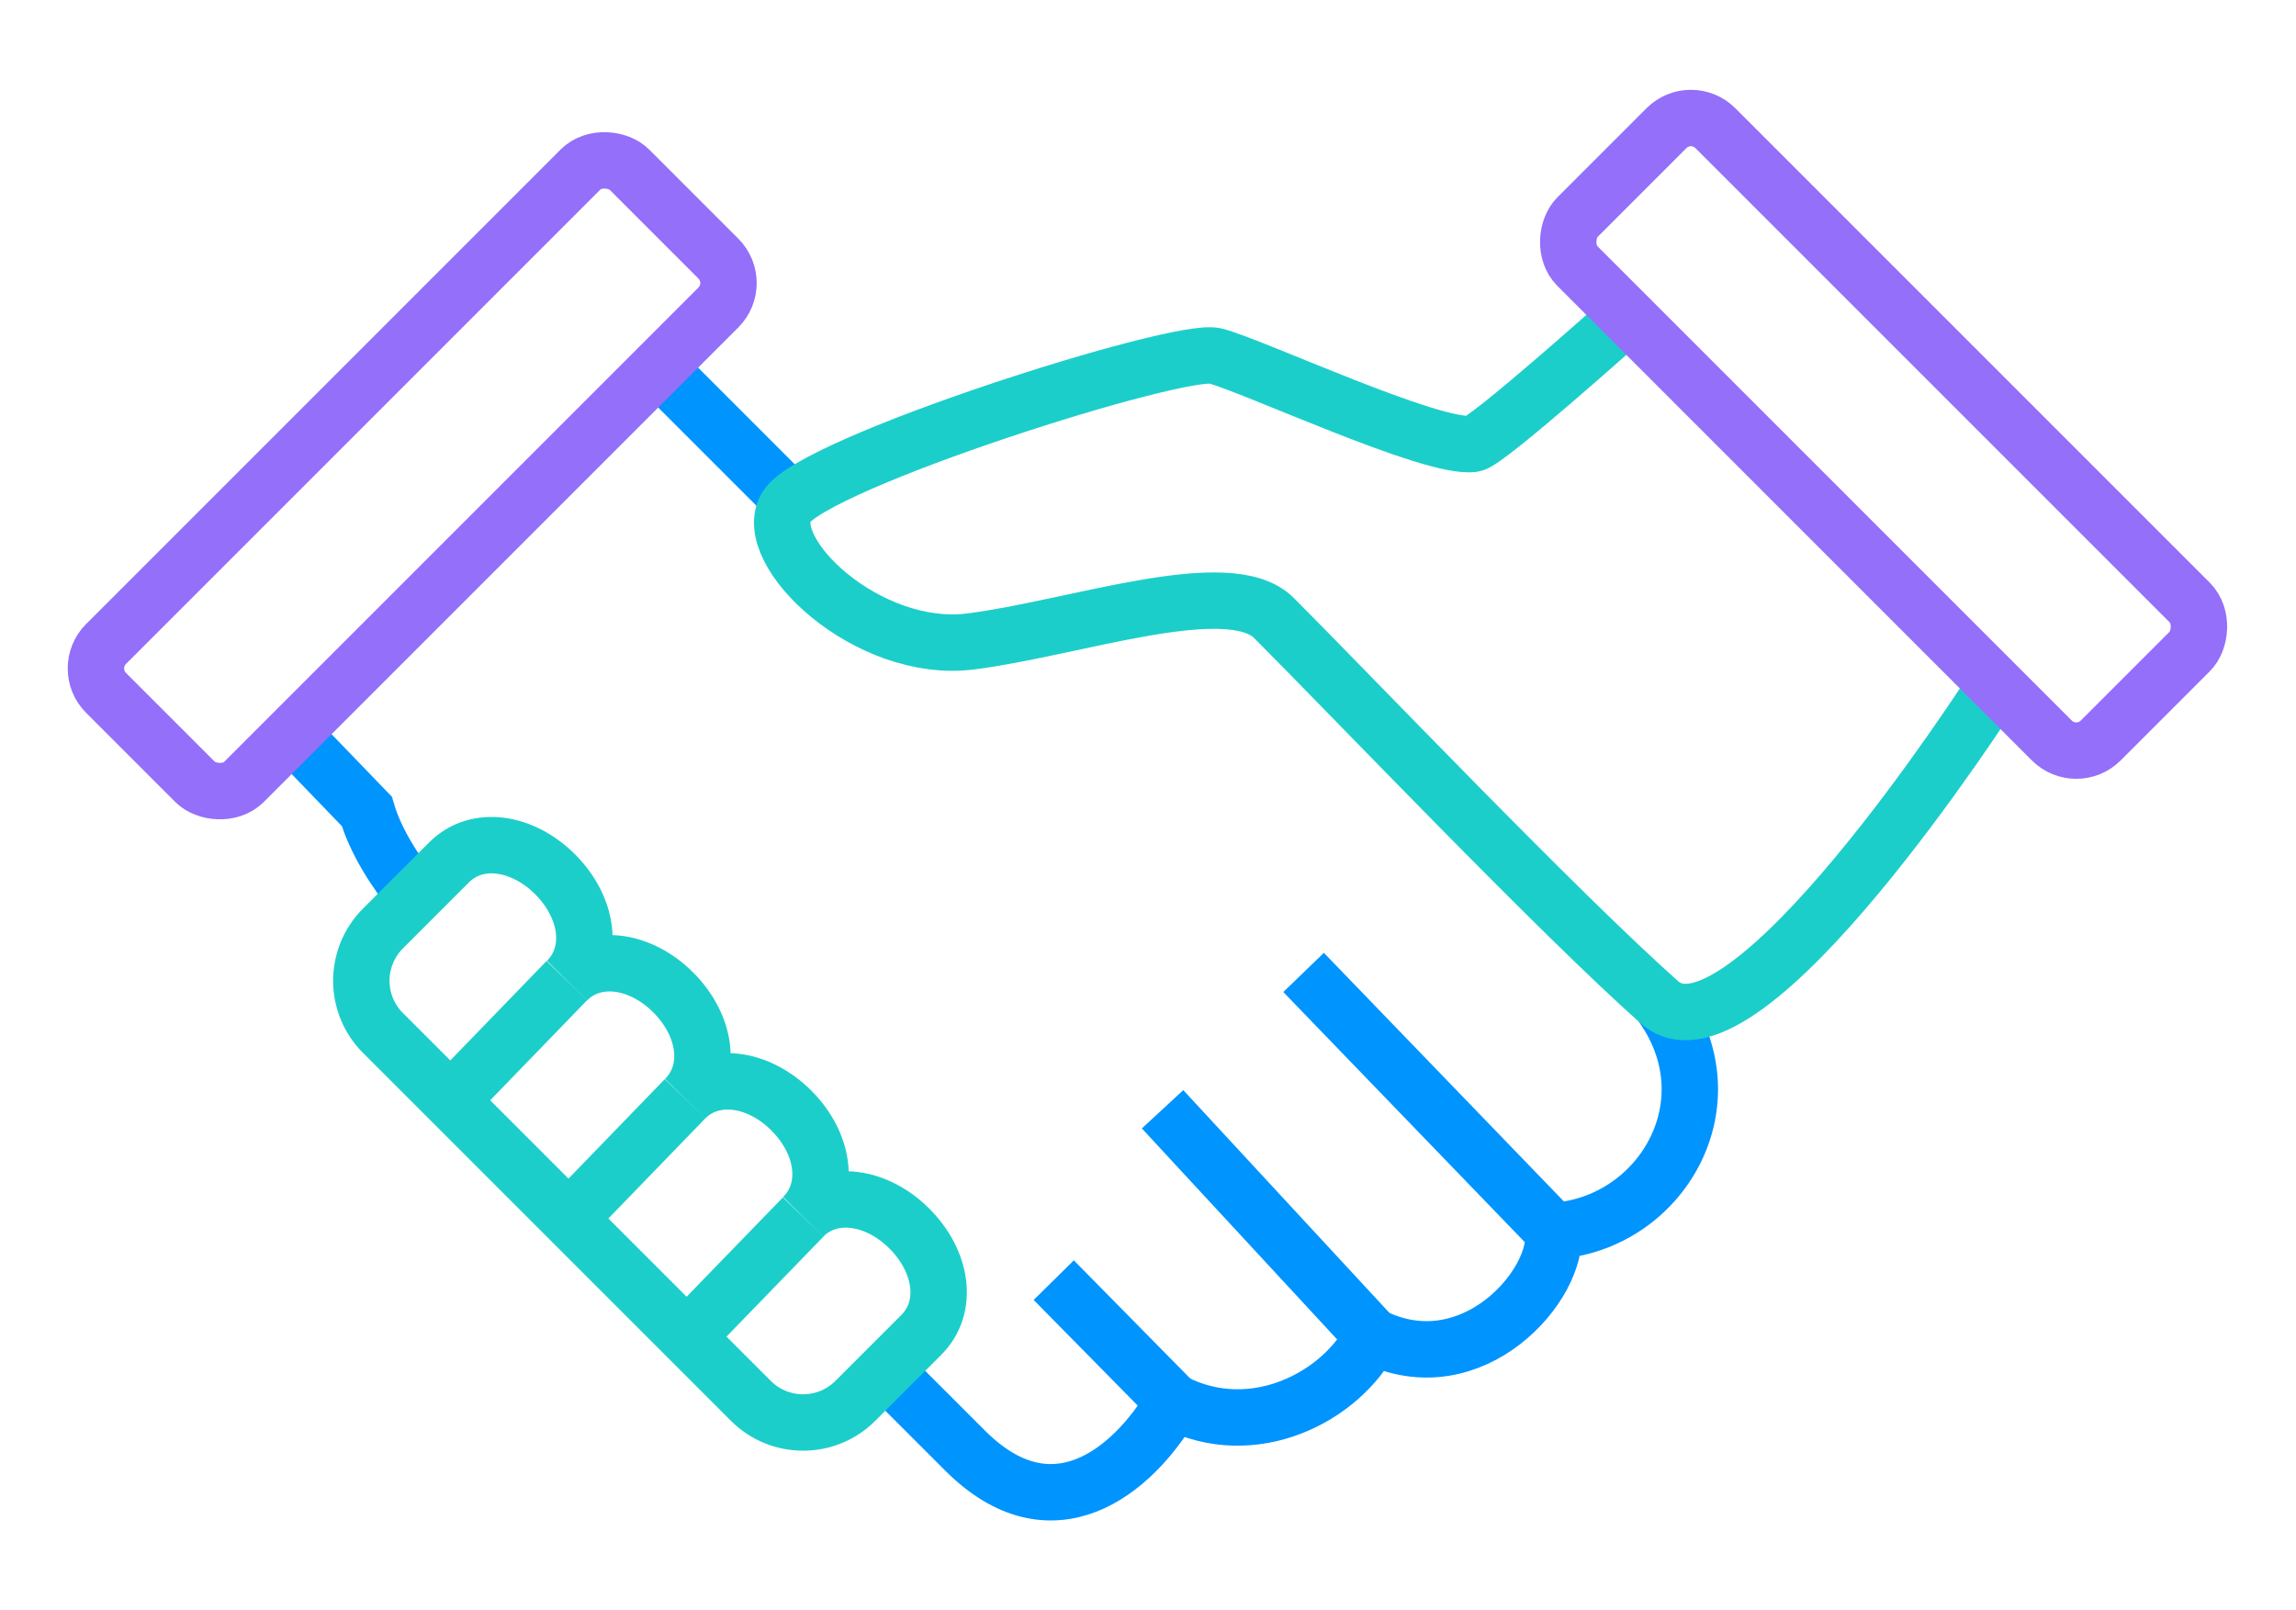 <?xml version="1.0" encoding="UTF-8"?>
<svg id="Camada_1" data-name="Camada 1" xmlns="http://www.w3.org/2000/svg" viewBox="0 0 126.18 88.5">
  <defs>
    <style>
      .cls-1 {
        stroke: #1cceca;
      }

      .cls-1, .cls-2, .cls-3 {
        fill: none;
        stroke-miterlimit: 10;
        stroke-width: 3.1px;
      }

      .cls-2 {
        stroke: #0094ff;
      }

      .cls-3 {
        stroke: #936ffa;
      }
    </style>
  </defs>
  <g>
    <line class="cls-2" x1="64.5" y1="77.04" x2="57.91" y2="70.35"/>
    <line class="cls-2" x1="75.43" y1="73.43" x2="63.89" y2="60.96"/>
    <line class="cls-2" x1="85.35" y1="67.64" x2="71.64" y2="53.44"/>
    <path class="cls-2" d="M48.66,75.33l1.27,1.28,3.11,3.11c4.74,4.74,9.17,1.25,11.46-2.68,4.35,2.24,9.2-.24,10.93-3.61,5.5,2.72,10.31-2.9,9.92-5.78,5.94-.35,9.93-7.1,5.86-12.56"/>
    <path class="cls-2" d="M15.82,40.09l4.34,4.5c.46,1.59,1.53,3.29,2.65,4.65"/>
    <line class="cls-2" x1="43.5" y1="27.53" x2="36.18" y2="20.21"/>
    <line class="cls-1" x1="37.65" y1="60.38" x2="31.26" y2="66.98"/>
    <line class="cls-1" x1="44.14" y1="66.88" x2="37.75" y2="73.47"/>
    <path class="cls-1" d="M89.06,17.71s-7.33,6.56-8.09,6.68c-2.22.34-12.18-4.33-14.19-4.83-2.01-.5-22.07,5.87-23.56,8.29-1.49,2.42,4.43,8.13,10.14,7.4,5.71-.73,14.18-3.76,16.65-1.29,4,4,15.68,16.25,21.2,21.13,4.63,4.09,18.2-17.03,18.2-17.03"/>
    <path class="cls-1" d="M41.26,76.98c1.59,1.59,4.16,1.59,5.75,0l3.62-3.62c1.54-1.54,1.14-4.05-.65-5.84-1.79-1.79-4.31-2.19-5.84-.65,1.54-1.54,1.14-4.05-.65-5.84s-4.31-2.19-5.84-.65c1.54-1.54,1.14-4.05-.65-5.84-1.79-1.79-4.31-2.19-5.84-.65,1.54-1.54,1.14-4.05-.65-5.84-1.79-1.79-4.31-2.19-5.84-.65l-3.62,3.62c-1.59,1.59-1.59,4.17,0,5.75l20.22,20.22Z"/>
    <line class="cls-1" x1="31.15" y1="53.89" x2="24.76" y2="60.49"/>
  </g>
  <rect class="cls-3" x="2.32" y="20.78" width="40.67" height="10.72" rx="1.9" ry="1.9" transform="translate(-11.85 23.68) rotate(-45)"/>
  <rect class="cls-3" x="83.19" y="18.51" width="40.67" height="10.72" rx="1.9" ry="1.9" transform="translate(159.84 113.95) rotate(-135)"/>
</svg>